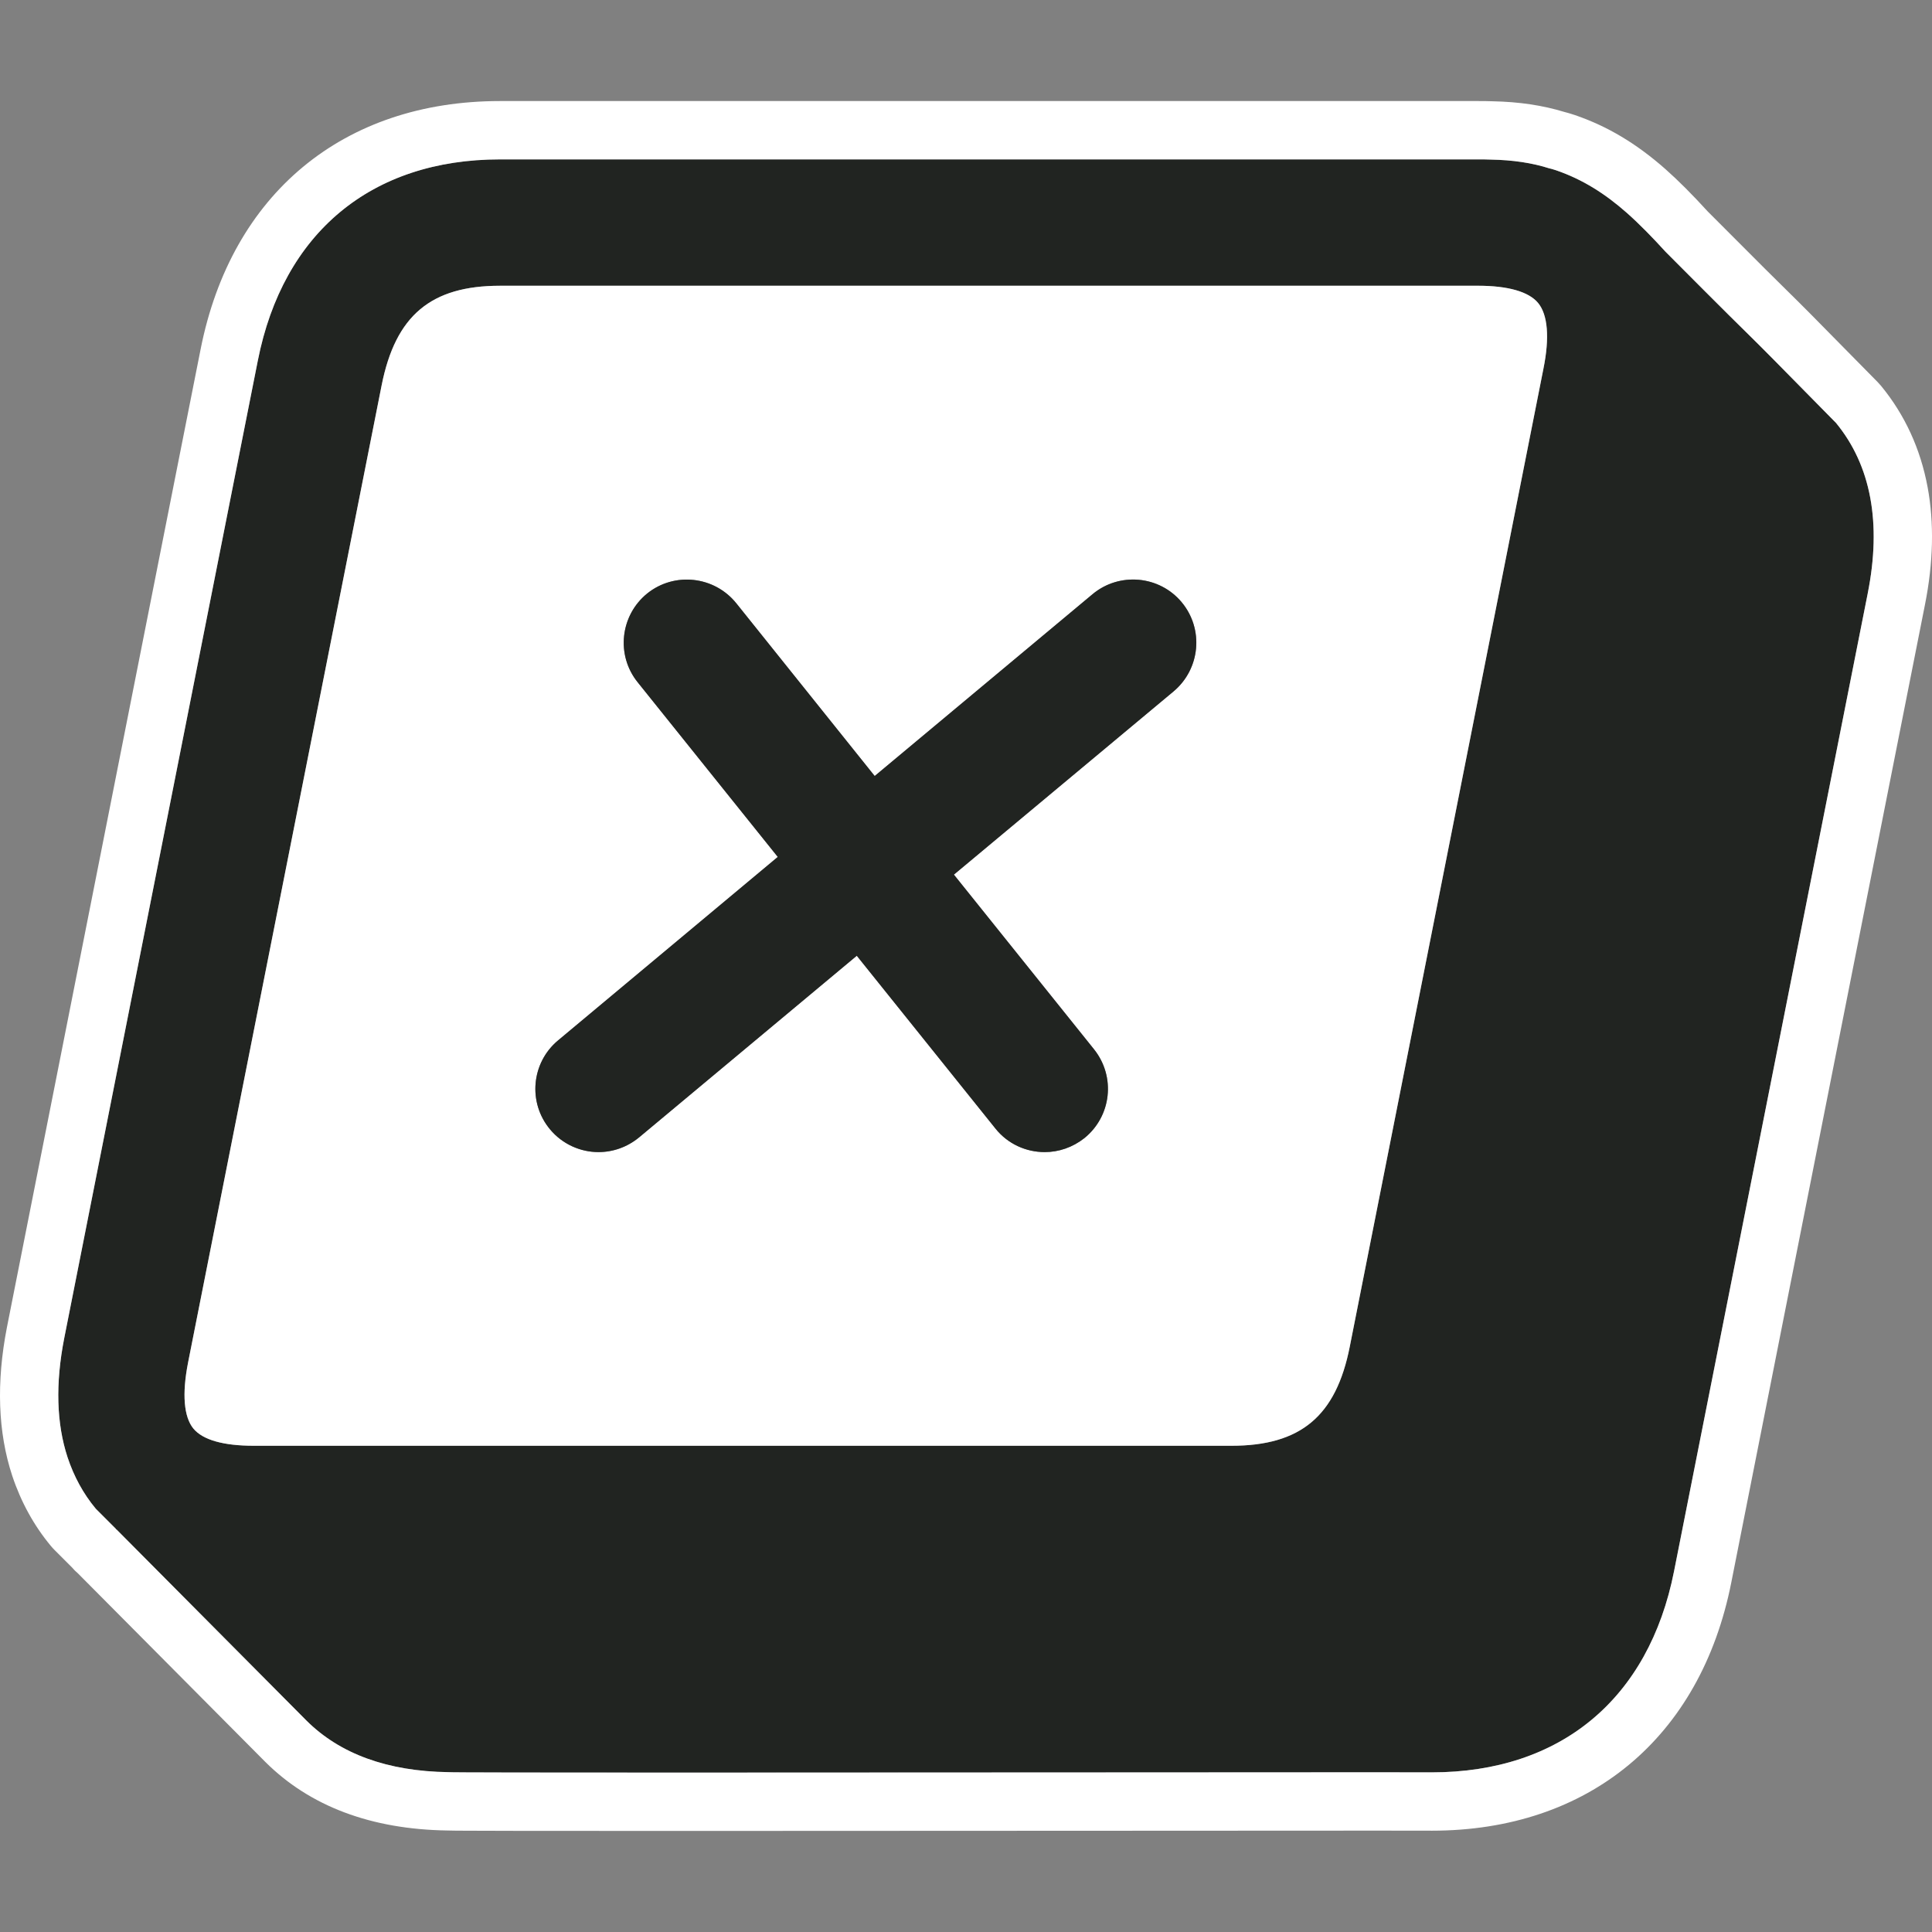 <svg viewBox="0 0 200 200" version="1.1" xmlns="http://www.w3.org/2000/svg" id="Layer_1">
  
  <rect x="0" y="0" width="200" height="200" fill="#808080" stroke="none"/>
  
  <defs>
    <style>
      .st0 {
        fill: #212421;
      }

      .st1 {
        fill: #fff;
      }
    </style>
  </defs>
  <path d="M172.423,26.069c-1.348-1.479-2.666-2.837-4.015-4.035-2.204-1.942-4.518-3.442-7.325-4.407-.221-.06-.443-.151-.674-.191-1.791-.574-3.804-.876-6.088-.916-.433-.02-.875-.02-1.328-.02H51.765c-13.323,0-22.459,7.587-25.076,20.829l-2.727,13.755L6.645,138.546c-.916,4.689-.805,8.815.352,12.326.654,1.962,1.61,3.743,2.918,5.313l2.073,2.073c.02.05.04.071.09.09l19.642,19.763c3.472,3.461,8.402,5.253,14.701,5.343.11.035,10.054.046,23.683.046,23.774,0,58.771-.033,72.393-.033,3.553,0,5.649.002,5.715.008,13.323,0,22.469-7.587,25.086-20.829l20.044-101.197c1.459-7.305.342-13.262-3.28-17.67-13.041-13.262-4.508-4.518-17.639-17.71ZM159.775,38.174l-20.044,101.218c-1.419,7.205-5.082,10.274-12.256,10.274H26.277c-3.15,0-5.283-.604-6.259-1.781-.986-1.207-1.187-3.562-.553-6.812l20.044-101.197c1.439-7.215,5.102-10.294,12.256-10.294h101.227c3.119,0,5.273.614,6.239,1.791.996,1.218,1.197,3.572.543,6.802Z" class="st0"></path>
  <path d="M199.544,50.422c-.737-3.96-2.358-7.485-4.817-10.477-.114-.138-.234-.272-.359-.399-7.27-7.394-7.888-8.001-9.24-9.33-1.03-1.013-2.585-2.54-8.333-8.314-1.64-1.794-3.033-3.189-4.377-4.383-.006-.005-.011-.01-.017-.015-3.008-2.651-5.98-4.426-9.353-5.587-.104-.036-.209-.069-.314-.099l-.038-.012c-.16-.052-.412-.133-.729-.21-2.265-.693-4.709-1.057-7.456-1.112-.54-.023-1.058-.023-1.518-.023H51.765c-16.231,0-27.82,9.606-30.998,25.696l-2.726,13.751L.723,137.374c-.001.005-.002.01-.003.016-1.117,5.718-.934,10.89.544,15.373.002.006.004.013.006.019.907,2.72,2.255,5.166,4.008,7.269.117.14.24.275.369.404l1.785,1.785c.202.236.421.455.656.657l19.352,19.471c.006.007.013.013.019.019,4.614,4.6,10.965,6.991,18.877,7.105.445.015,1.033.018,1.887.022,1.127.006,2.796.01,4.962.014,3.929.007,9.464.01,16.921.01,13.534,0,30.514-.011,45.495-.02,11.285-.007,21.031-.013,26.898-.013,4.273,0,5.325.003,5.552.006.054.001.108.002.163.002,16.238,0,27.83-9.606,31.009-25.697l20.044-101.194c.875-4.38.969-8.488.278-12.199ZM193.343,61.448l-20.044,101.197c-2.616,13.242-11.763,20.829-25.086,20.829-.066-.006-2.162-.008-5.715-.008-13.622,0-48.619.033-72.393.033-13.629,0-23.573-.011-23.683-.046-6.299-.091-11.23-1.882-14.701-5.343l-19.642-19.763c-.05-.02-.07-.04-.09-.09l-2.073-2.073c-1.308-1.57-2.264-3.351-2.918-5.313-1.157-3.512-1.268-7.637-.352-12.326L23.963,51.084l2.727-13.755c2.616-13.242,11.753-20.829,25.076-20.829h101.227c.453,0,.896,0,1.328.02,2.284.04,4.297.342,6.088.916.231.04.453.131.674.191,2.807.966,5.122,2.465,7.325,4.407,1.348,1.197,2.667,2.556,4.015,4.035,13.131,13.192,4.599,4.448,17.639,17.71,3.622,4.407,4.739,10.364,3.28,17.67Z" class="st1"></path>
  <path d="M152.993,29.581H51.765c-7.154,0-10.817,3.079-12.256,10.294l-20.044,101.197c-.634,3.25-.433,5.605.553,6.812.976,1.177,3.109,1.781,6.259,1.781h101.197c7.174,0,10.837-3.069,12.256-10.274l20.044-101.218c.654-3.23.453-5.585-.543-6.802-.966-1.177-3.119-1.791-6.239-1.791ZM113.252,108.621c2.268,2.835,1.81,6.936-1.003,9.204-1.221.96-2.661,1.44-4.1,1.44-1.919,0-3.817-.829-5.103-2.443l-14.351-17.884-22.53,18.8c-1.243,1.025-2.726,1.527-4.209,1.527-1.854,0-3.73-.807-5.016-2.356-2.312-2.77-1.941-6.892.829-9.204l22.748-18.996-14.504-18.081c-2.268-2.814-1.81-6.935,1.003-9.204,2.813-2.246,6.936-1.789,9.204,1.025l14.329,17.884,22.552-18.822c2.77-2.312,6.914-1.941,9.226.829s1.941,6.892-.829,9.226l-22.748,18.975,14.504,18.08Z" class="st1"></path>
  <path d="M122.325,62.34c-2.312-2.77-6.456-3.141-9.226-.829l-22.552,18.822-14.329-17.884c-2.268-2.814-6.39-3.272-9.204-1.025-2.813,2.268-3.272,6.39-1.003,9.204l14.504,18.081-22.748,18.996c-2.77,2.312-3.141,6.434-.829,9.204,1.287,1.548,3.162,2.356,5.016,2.356,1.483,0,2.966-.502,4.209-1.527l22.53-18.8,14.351,17.884c1.287,1.614,3.184,2.443,5.103,2.443,1.44,0,2.879-.48,4.1-1.44,2.813-2.268,3.272-6.369,1.003-9.204l-14.504-18.08,22.748-18.975c2.77-2.334,3.141-6.456.829-9.226Z" class="st0"></path>
</svg>